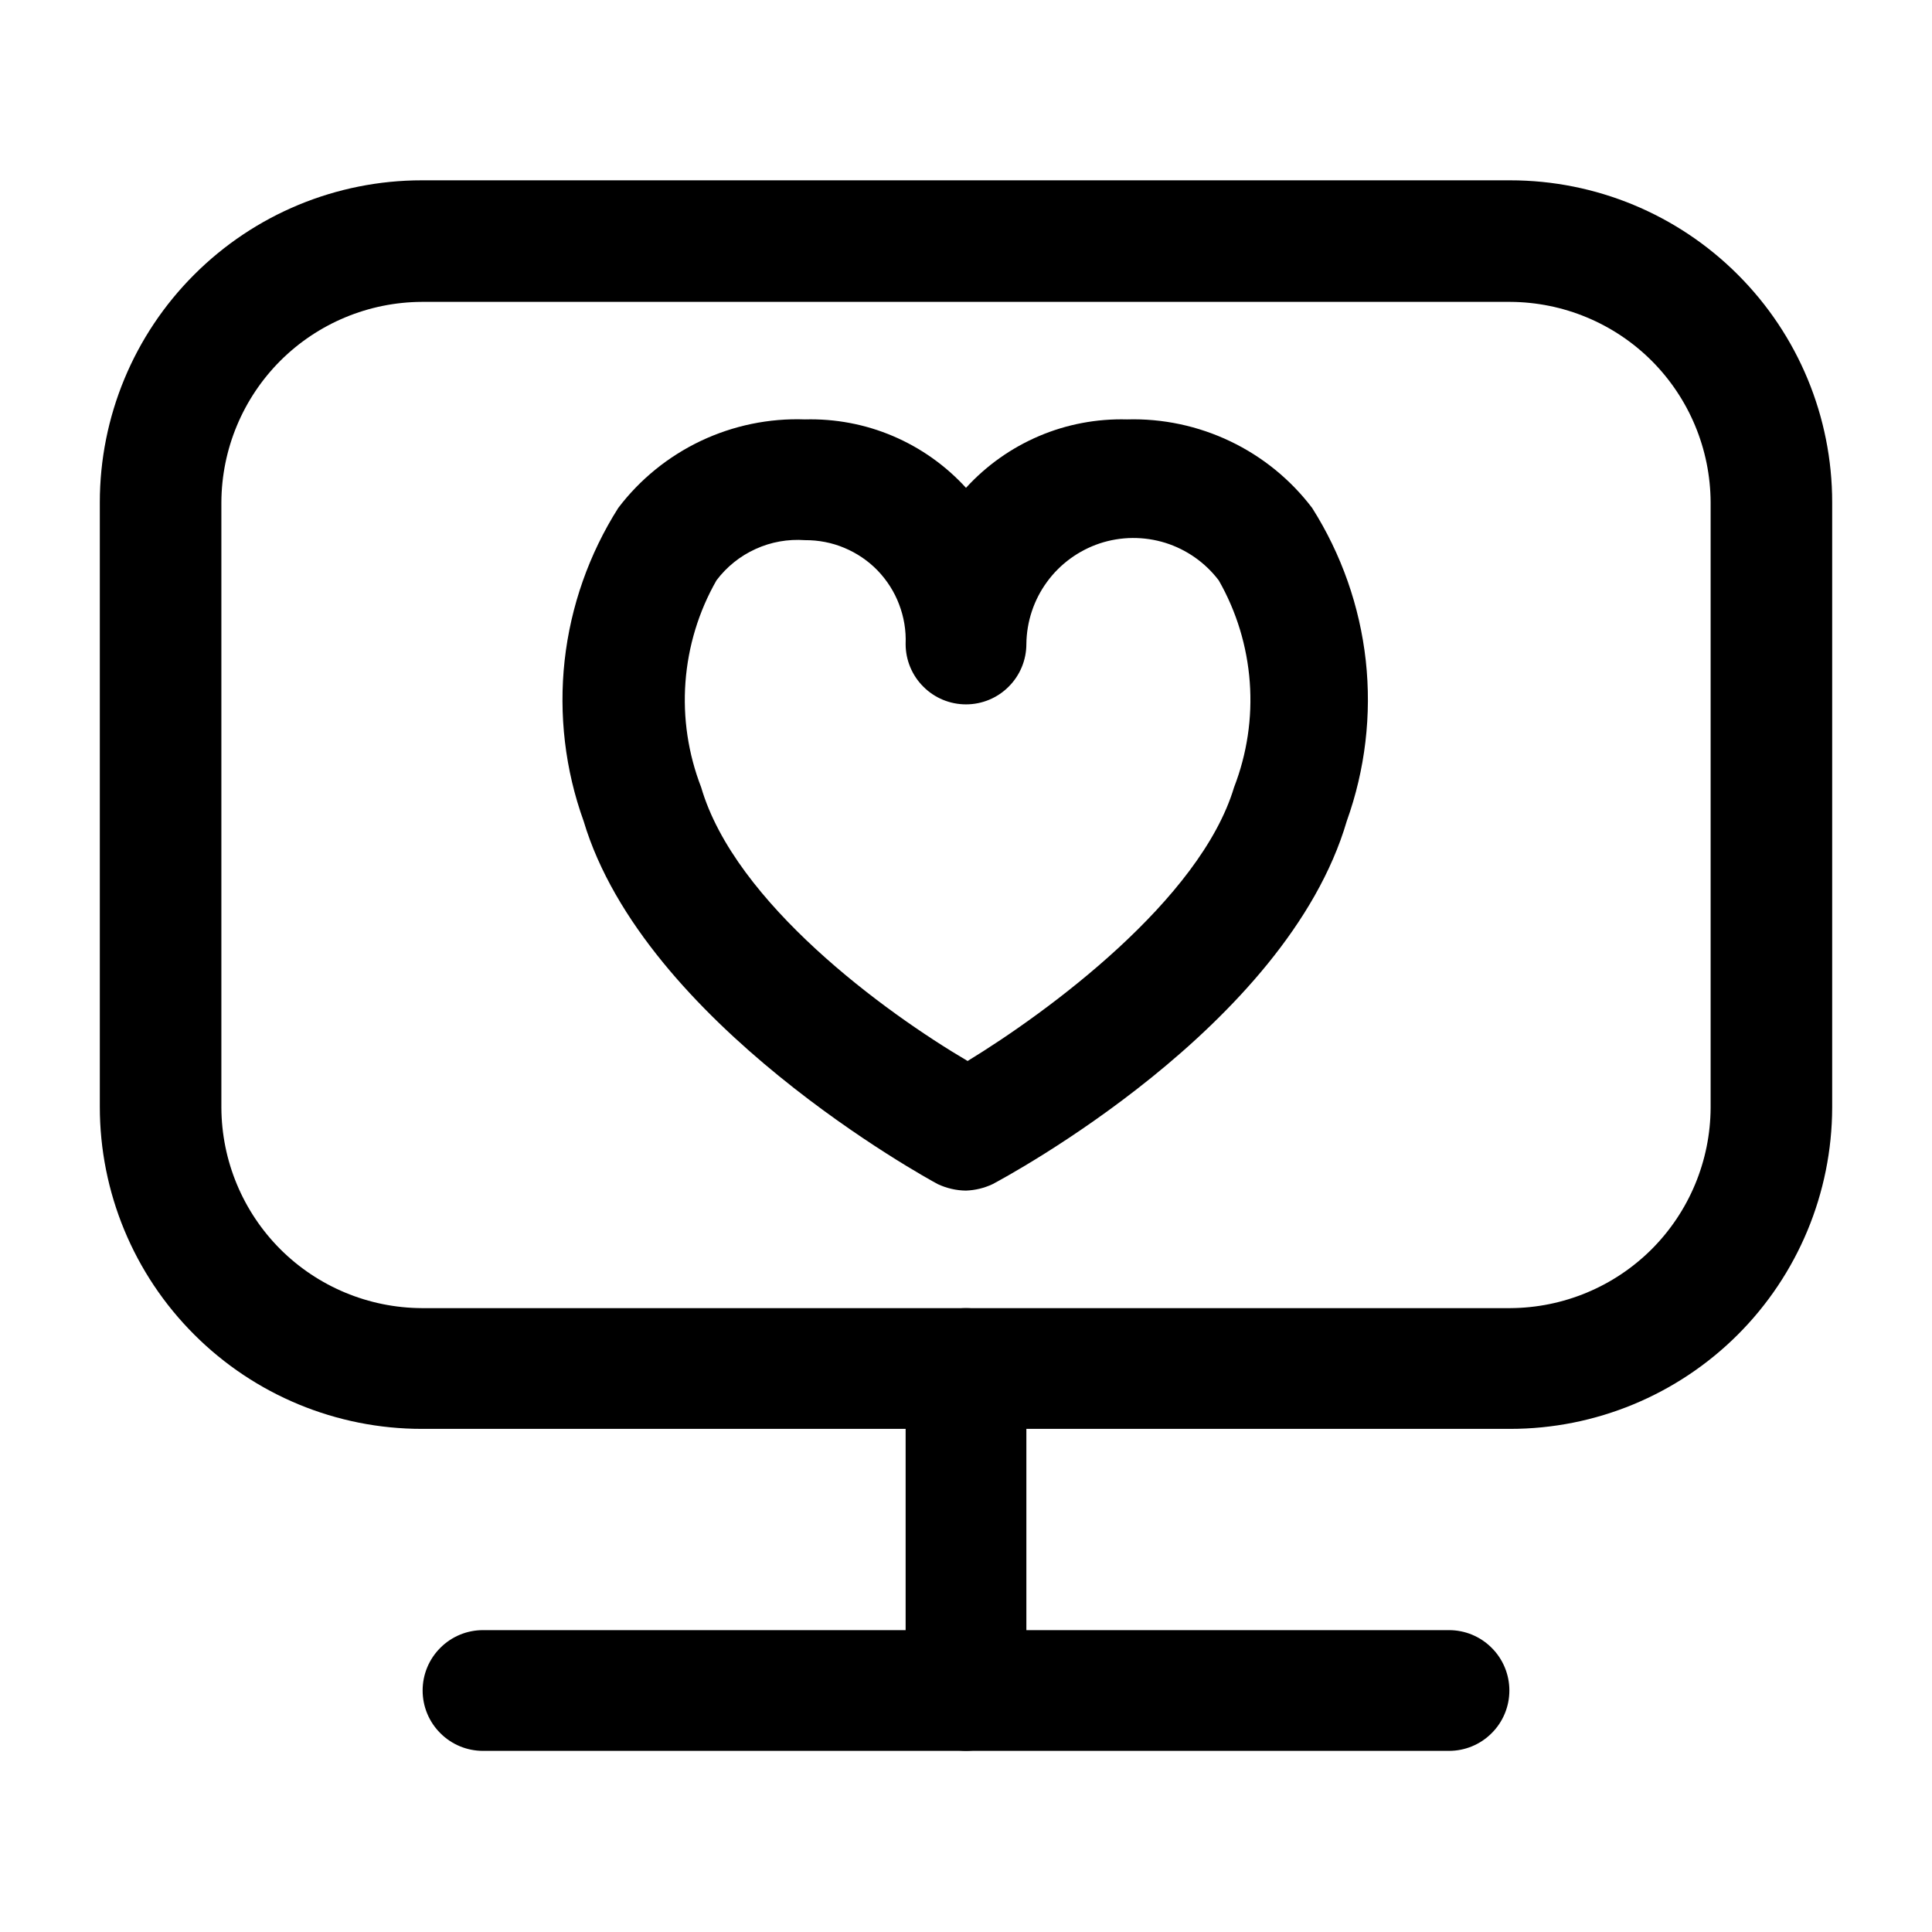 <?xml version="1.0" encoding="utf-8"?><!-- Uploaded to: SVG Repo, www.svgrepo.com, Generator: SVG Repo Mixer Tools -->
<svg width="800px" height="800px" viewBox="0 0 24 24" fill="none" xmlns="http://www.w3.org/2000/svg">
<path d="M12 14.79C11.879 14.789 11.76 14.761 11.65 14.71C11.5 14.63 8 12.71 7.25 10.2C7.02 9.562 6.94 8.879 7.014 8.205C7.089 7.531 7.317 6.883 7.68 6.31C7.95 5.954 8.302 5.669 8.706 5.477C9.11 5.286 9.553 5.194 10 5.21C10.375 5.2 10.748 5.27 11.093 5.417C11.438 5.564 11.747 5.783 12 6.06C12.253 5.783 12.562 5.564 12.907 5.417C13.252 5.27 13.625 5.2 14 5.21C14.443 5.197 14.883 5.291 15.283 5.482C15.683 5.673 16.032 5.957 16.3 6.31C16.663 6.883 16.891 7.531 16.966 8.205C17.04 8.879 16.959 9.562 16.73 10.2C15.98 12.76 12.48 14.63 12.33 14.71C12.226 14.759 12.114 14.786 12 14.79ZM10 6.71C9.789 6.695 9.578 6.732 9.386 6.82C9.194 6.907 9.027 7.041 8.9 7.21C8.679 7.597 8.548 8.029 8.515 8.474C8.482 8.918 8.549 9.364 8.71 9.78C9.13 11.22 11 12.58 12.02 13.18C13.02 12.57 14.91 11.18 15.33 9.78C15.491 9.364 15.558 8.918 15.525 8.474C15.492 8.029 15.361 7.597 15.14 7.21C14.972 6.989 14.74 6.826 14.475 6.743C14.21 6.661 13.926 6.663 13.662 6.75C13.399 6.838 13.169 7.005 13.006 7.229C12.842 7.453 12.753 7.723 12.75 8C12.75 8.199 12.671 8.39 12.53 8.53C12.39 8.671 12.199 8.75 12 8.75C11.801 8.75 11.61 8.671 11.47 8.53C11.329 8.39 11.25 8.199 11.25 8C11.257 7.832 11.229 7.665 11.169 7.508C11.11 7.351 11.018 7.208 10.902 7.087C10.785 6.966 10.644 6.871 10.489 6.806C10.335 6.741 10.168 6.709 10 6.71Z" fill="#000000"/>
<path d="M18.76 17.75H5.24C4.179 17.75 3.162 17.329 2.412 16.578C1.661 15.828 1.24 14.811 1.24 13.75V6.24C1.24 5.179 1.661 4.162 2.412 3.412C3.162 2.661 4.179 2.24 5.24 2.24H18.76C19.821 2.24 20.838 2.661 21.588 3.412C22.339 4.162 22.76 5.179 22.76 6.24V13.76C22.757 14.819 22.335 15.834 21.585 16.582C20.835 17.33 19.819 17.75 18.76 17.75ZM5.24 3.75C4.58 3.753 3.949 4.016 3.482 4.482C3.016 4.949 2.753 5.58 2.75 6.24V13.76C2.753 14.42 3.016 15.051 3.482 15.518C3.949 15.984 4.58 16.247 5.24 16.25H18.76C19.42 16.247 20.051 15.984 20.518 15.518C20.984 15.051 21.247 14.42 21.25 13.76V6.24C21.247 5.58 20.984 4.949 20.518 4.482C20.051 4.016 19.42 3.753 18.76 3.75H5.24Z" fill="#000000"/>
<path d="M12 21.75C11.802 21.747 11.613 21.668 11.473 21.527C11.332 21.387 11.253 21.198 11.25 21V17C11.25 16.801 11.329 16.61 11.47 16.47C11.61 16.329 11.801 16.25 12 16.25C12.199 16.25 12.39 16.329 12.53 16.47C12.671 16.61 12.75 16.801 12.75 17V21C12.747 21.198 12.668 21.387 12.527 21.527C12.387 21.668 12.198 21.747 12 21.75Z" fill="#000000"/>
<path d="M18 21.75H6C5.801 21.75 5.61 21.671 5.47 21.53C5.329 21.39 5.25 21.199 5.25 21C5.25 20.801 5.329 20.61 5.47 20.47C5.61 20.329 5.801 20.25 6 20.25H18C18.199 20.25 18.39 20.329 18.53 20.47C18.671 20.61 18.75 20.801 18.75 21C18.75 21.199 18.671 21.39 18.53 21.53C18.39 21.671 18.199 21.75 18 21.75Z" fill="#000000"/>
</svg>